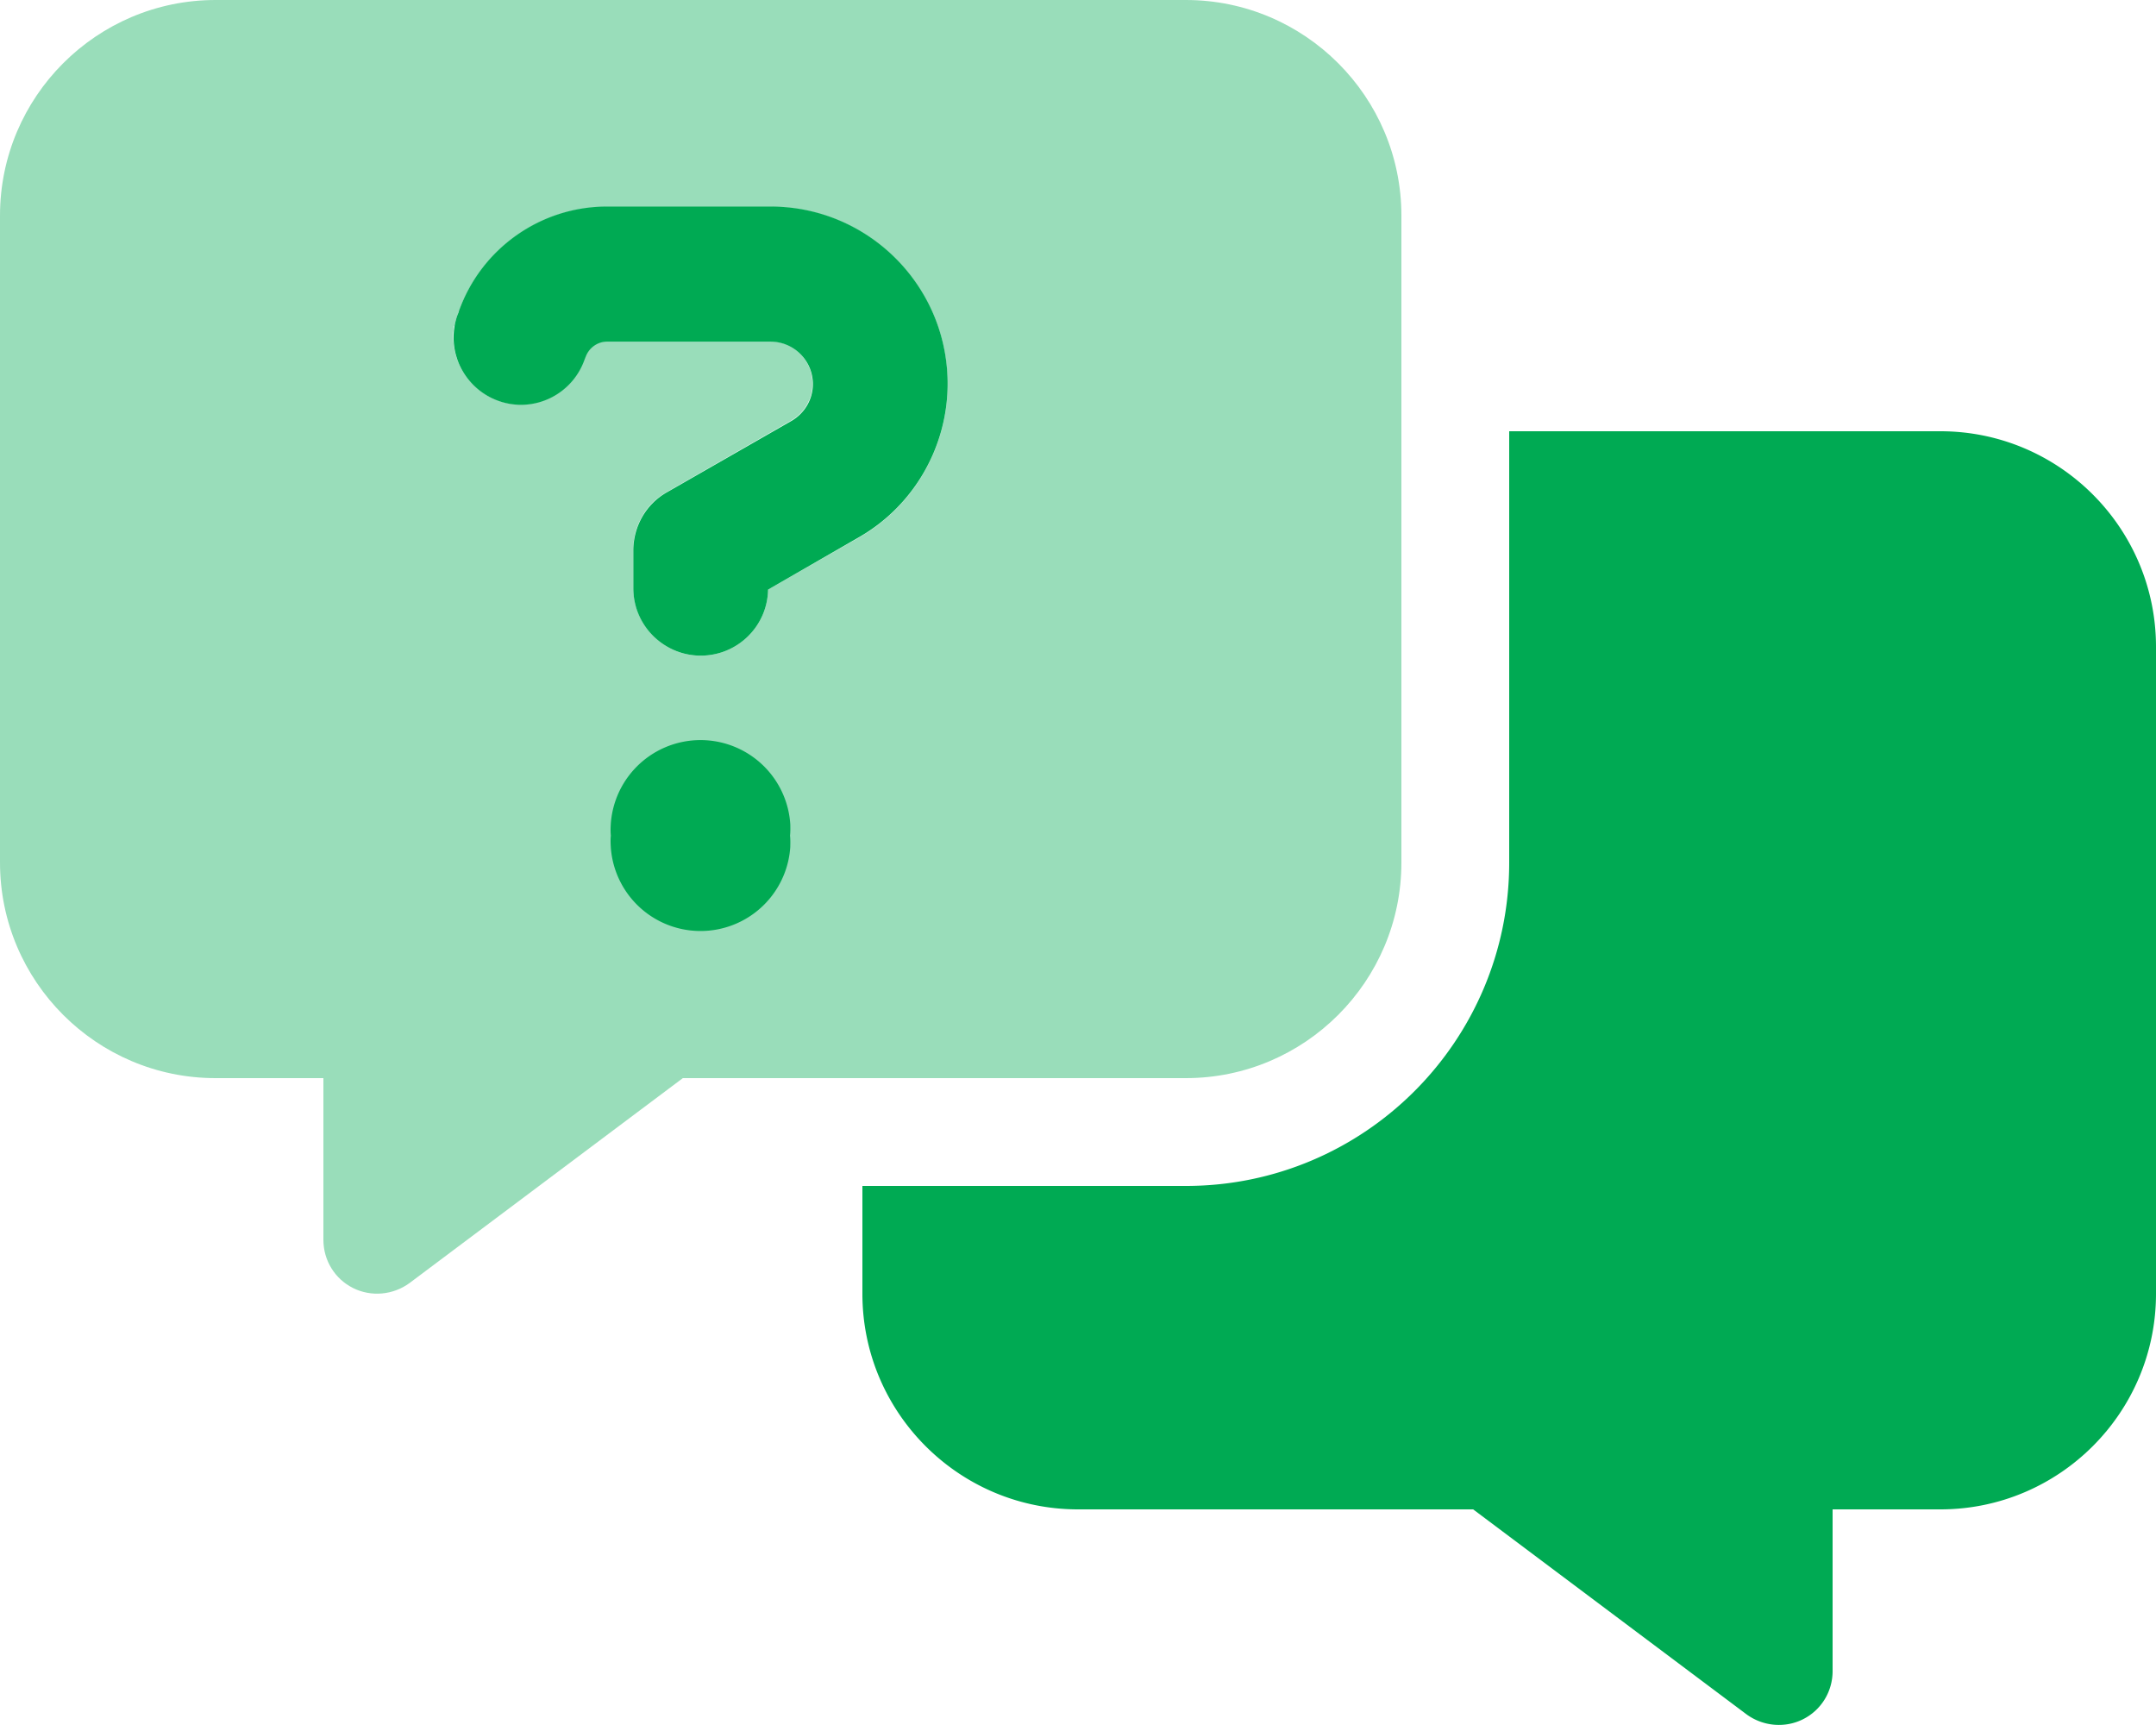 <svg xmlns="http://www.w3.org/2000/svg" viewBox="0 0 640 512"><!--!Font Awesome Pro 6.6.0 by @fontawesome - https://fontawesome.com License - https://fontawesome.com/license (Commercial License) Copyright 2024 Fonticons, Inc.--><path class="fa-secondary" opacity=".4" fill="#00aa53" d="M0 64L0 256c0 35.3 28.7 64 64 64l32 0 0 48c0 6.1 3.4 11.6 8.8 14.3s11.9 2.1 16.8-1.5L202.7 320 352 320c35.3 0 64-28.7 64-64l0-192c0-35.3-28.7-64-64-64L64 0C28.7 0 0 28.7 0 64zM134.9 96.8c.2-1.1 .5-2.2 .9-3.3c.1-.3 .2-.7 .4-1c6.6-18.6 24.2-31.1 44-31.1c16.2 0 32.4 0 48.5 0c29.1 0 52.6 23.6 52.6 52.6c0 18.8-10.1 36.3-26.4 45.6c-9 5.1-17.9 10.3-26.9 15.4c-.2 10.9-9.1 19.6-20 19.6c-5.5 0-10.5-2.2-14.1-5.9c-1.8-1.8-3.3-4-4.3-6.4c-.5-1.2-.9-2.4-1.2-3.7c-.1-.7-.2-1.3-.3-2s-.1-1.3-.1-2c0-3.7 0-7.5 0-11.5c0-.3 0-.7 0-1.1s.1-.9 .1-1.3c.1-.9 .3-1.7 .5-2.6c.5-1.7 1.1-3.3 2-4.8c1.7-3 4.2-5.5 7.4-7.3c12.3-7.1 24.6-14.1 36.9-21.2c3.9-2.3 6.3-6.4 6.3-10.9c0-7-5.7-12.6-12.6-12.6l-48.5 0c-2.8 0-5.3 1.8-6.3 4.4c-.1 .3-.2 .7-.4 1c-3.7 10.4-15.1 15.9-25.5 12.2c-4.1-1.5-7.4-4.1-9.7-7.4c-1.2-1.7-2-3.5-2.7-5.4c-.3-1-.5-2-.7-3c-.1-.7-.2-1.5-.2-1.5l-.1-1.6c0-1.1 0-1.4 .1-1.7c0-.5 .1-1.1 .2-1.7zm46.5 148.5c.1-.9 .2-1.8 .4-2.6c.4-1.7 .9-3.4 1.6-5c1.3-3.2 3.3-6.1 5.7-8.5c4.8-4.8 11.5-7.8 18.9-7.8c14.7 0 26.7 11.9 26.7 26.7s-11.9 26.7-26.7 26.7c-7.4 0-14-3-18.9-7.8c-2.4-2.4-4.4-5.3-5.7-8.5c-.7-1.6-1.2-3.3-1.6-5c-.2-.9-.3-1.8-.4-2.7c0-.5-.1-.9-.1-1.4s0-.9 0-1.6c0-.3 0-.8 0-1.2s.1-.9 .1-1.3z"/><path class="fa-primary" fill="#00aa53" d="M136.2 92.4c6.6-18.6 24.2-31.1 44-31.1l48.5 0c29.1 0 52.6 23.6 52.6 52.6c0 18.8-10.1 36.3-26.4 45.6L228 175c-.2 10.9-9.1 19.6-20 19.6c-11 0-20-9-20-20l0-11.2c0-7.2 3.8-13.8 10-17.3L235 124.9c3.9-2.3 6.3-6.4 6.3-10.9c0-7-5.7-12.6-12.6-12.6l-48.5 0c-2.8 0-5.3 1.8-6.3 4.4l-.4 1c-3.7 10.4-15.1 15.9-25.5 12.2s-15.9-15.1-12.2-25.5l.4-1zM181.3 248a26.7 26.7 0 1 1 53.3 0 26.7 26.7 0 1 1 -53.3 0zM256 384l0-32 96 0c53 0 96-43 96-96l0-128 128 0c35.3 0 64 28.7 64 64l0 192c0 35.3-28.7 64-64 64l-32 0 0 48c0 6.1-3.4 11.6-8.8 14.3s-11.9 2.1-16.8-1.5L437.3 448 320 448c-35.3 0-64-28.7-64-64z"/></svg>